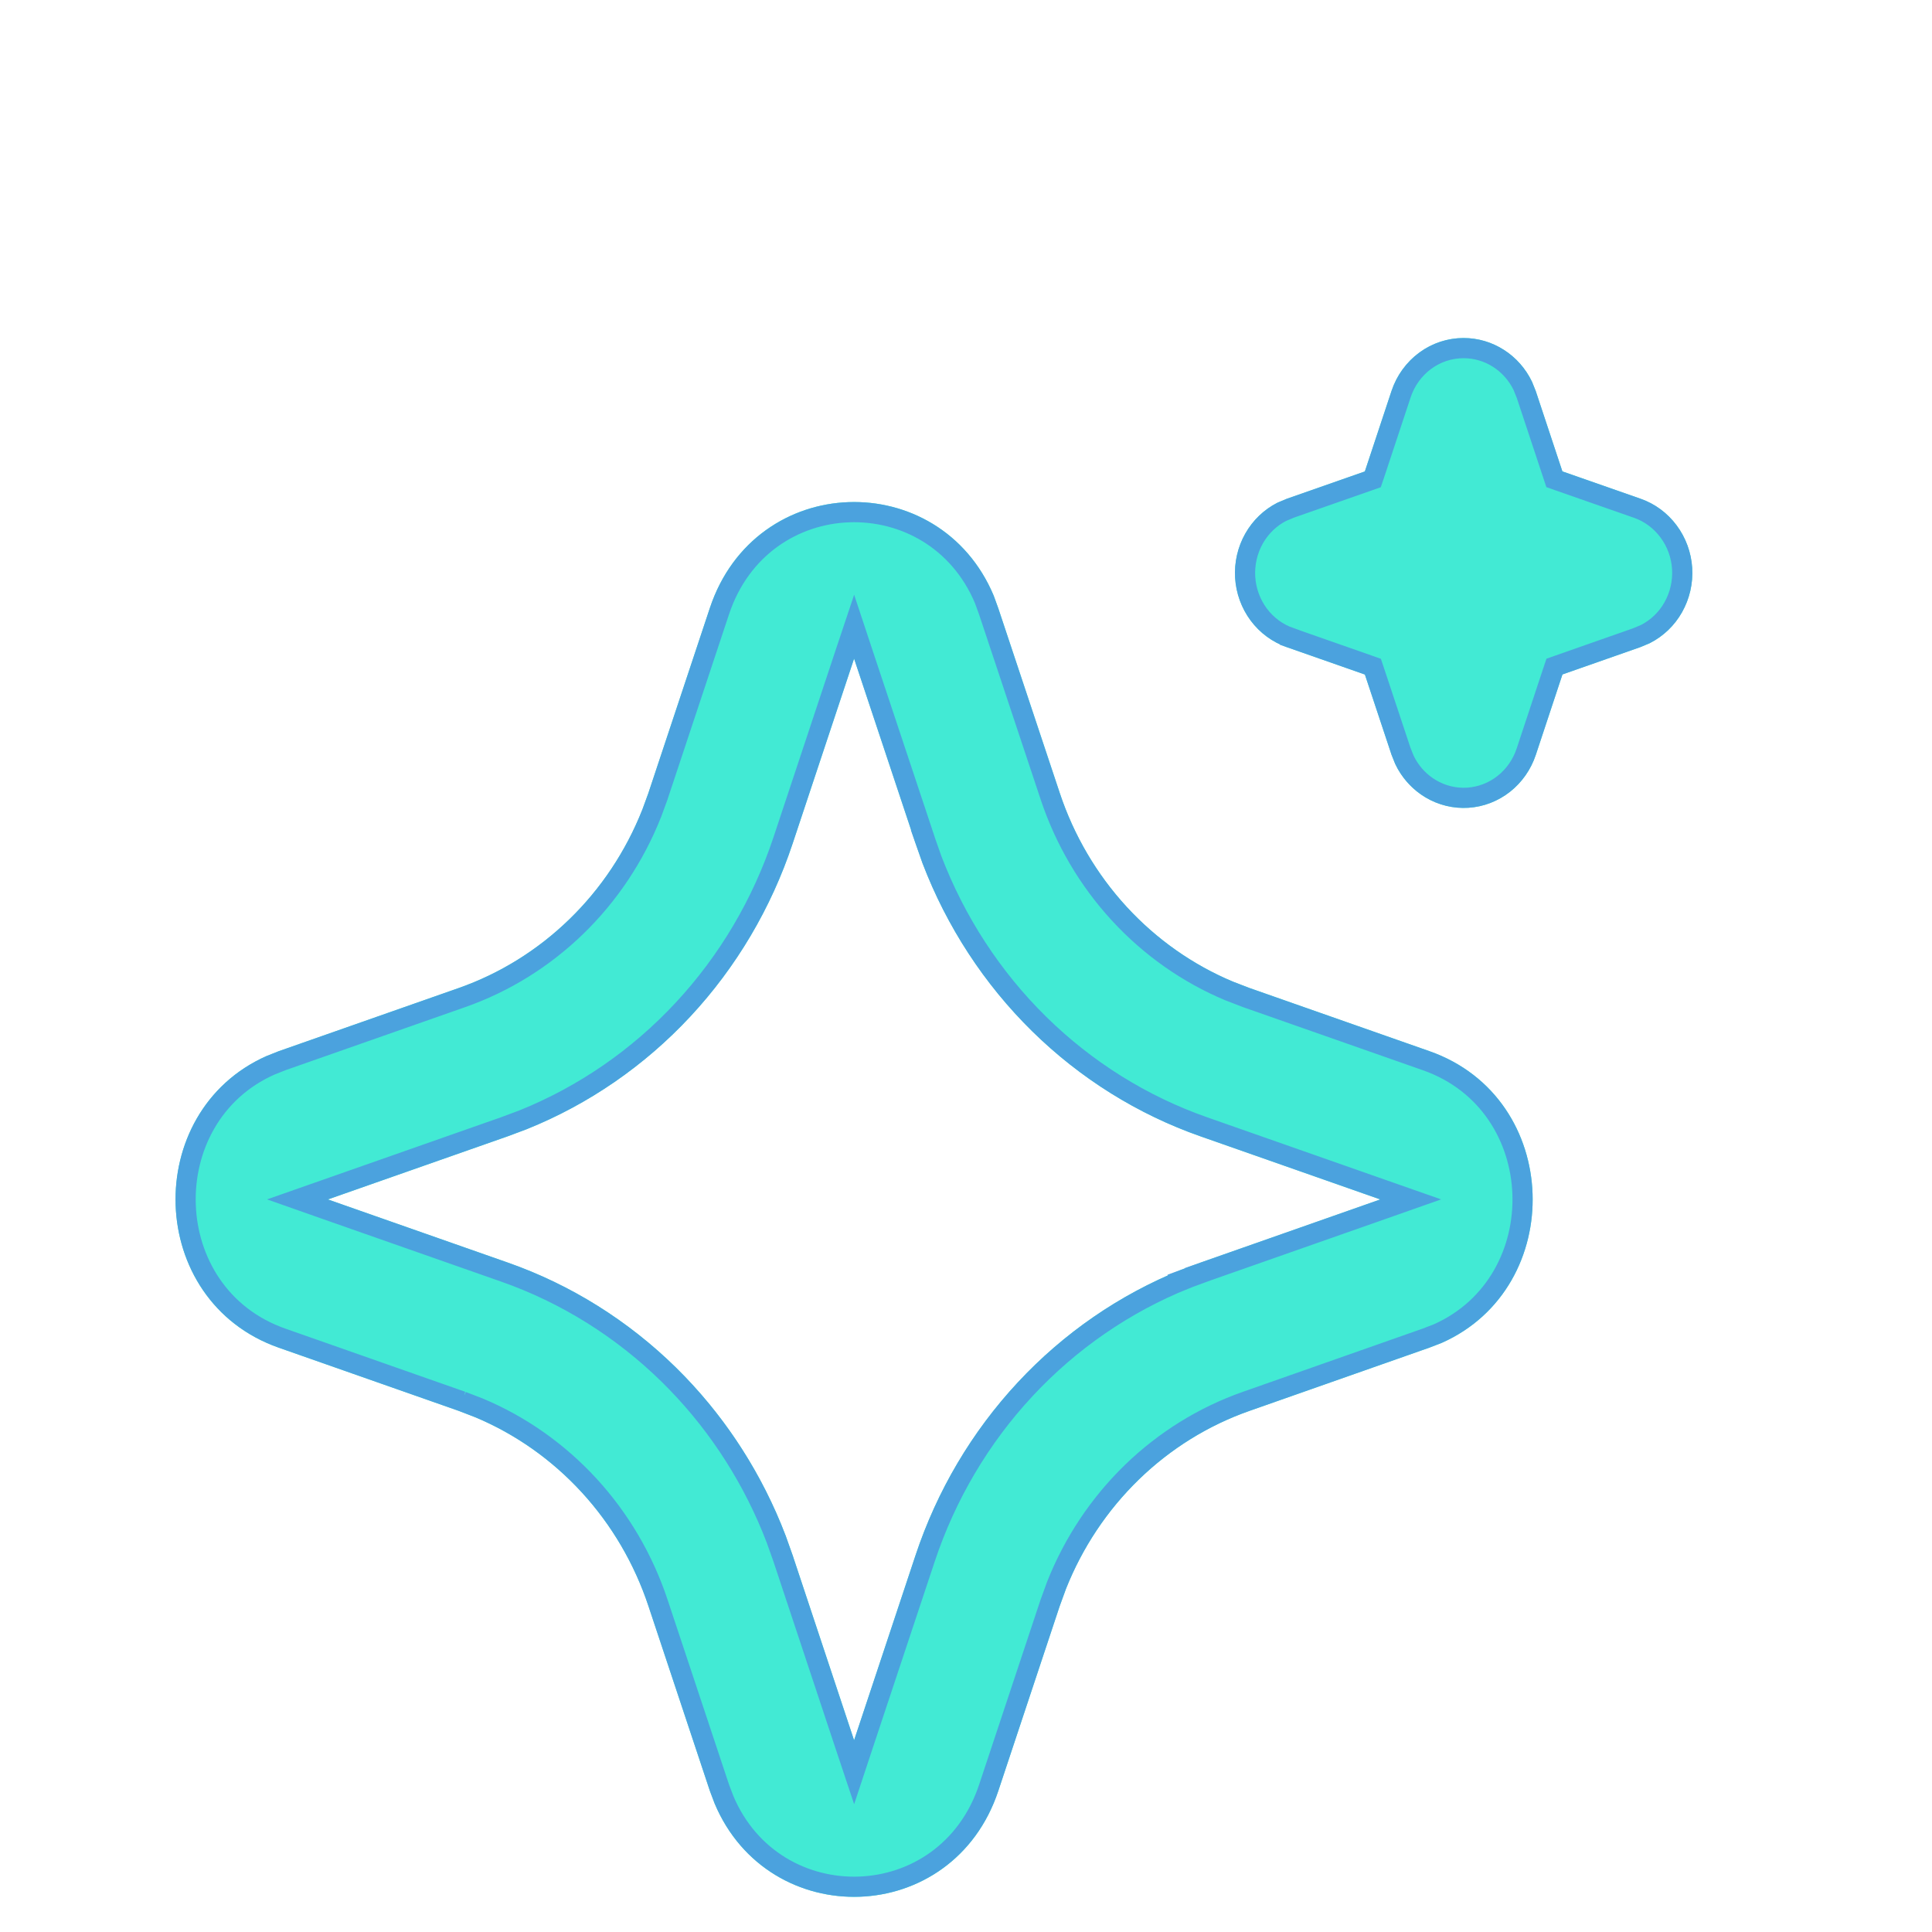 <svg width="48" height="48" viewBox="0 0 48 48" fill="none" xmlns="http://www.w3.org/2000/svg">
<g clip-path="url(#clip0_1892_298)">
<g filter="url(#filter0_d_1892_298)">
<path d="M17.636 11.097C18.768 7.692 23.345 7.589 24.688 10.788L24.801 11.099L26.329 15.691C26.679 16.744 27.245 17.708 27.988 18.517C28.731 19.326 29.635 19.962 30.637 20.382L31.048 20.539L35.516 22.108C38.829 23.271 38.929 27.976 35.819 29.355L35.516 29.472L31.048 31.042C30.023 31.401 29.085 31.983 28.298 32.747C27.51 33.511 26.891 34.439 26.482 35.47L26.329 35.89L24.803 40.484C23.671 43.889 19.094 43.992 17.753 40.795L17.636 40.484L16.11 35.892C15.76 34.839 15.195 33.875 14.451 33.065C13.708 32.256 12.805 31.619 11.802 31.2L11.393 31.042L6.925 29.474C3.611 28.31 3.51 23.606 6.622 22.228L6.925 22.108L11.393 20.539C12.417 20.18 13.355 19.598 14.142 18.834C14.93 18.07 15.548 17.142 15.957 16.111L16.11 15.691L17.636 11.097ZM21.22 12.354L19.694 16.946C19.161 18.552 18.293 20.019 17.152 21.245C16.011 22.471 14.624 23.427 13.087 24.045L12.614 24.223L8.146 25.791L12.614 27.359C14.176 27.907 15.604 28.798 16.797 29.971C17.989 31.143 18.919 32.569 19.521 34.149L19.694 34.635L21.22 39.227L22.745 34.635C23.278 33.03 24.146 31.563 25.287 30.337C26.428 29.11 27.815 28.155 29.352 27.536L29.825 27.361L34.293 25.791L29.825 24.223C28.263 23.675 26.836 22.783 25.643 21.61C24.45 20.438 23.52 19.012 22.918 17.432L22.747 16.946L21.22 12.354ZM36.364 4.389C36.718 4.389 37.065 4.491 37.365 4.684C37.666 4.876 37.908 5.151 38.064 5.478L38.155 5.706L38.817 7.702L40.761 8.383C41.116 8.507 41.427 8.737 41.655 9.042C41.883 9.348 42.018 9.717 42.042 10.101C42.066 10.486 41.978 10.869 41.79 11.202C41.602 11.535 41.321 11.803 40.985 11.973L40.761 12.066L38.819 12.747L38.157 14.745C38.036 15.11 37.812 15.43 37.515 15.664C37.217 15.898 36.858 16.036 36.484 16.06C36.11 16.084 35.738 15.994 35.413 15.801C35.089 15.607 34.828 15.319 34.664 14.973L34.573 14.745L33.91 12.749L31.966 12.068C31.611 11.944 31.3 11.715 31.072 11.409C30.845 11.103 30.71 10.735 30.686 10.35C30.662 9.966 30.75 9.583 30.938 9.249C31.126 8.916 31.406 8.648 31.743 8.478L31.966 8.385L33.909 7.704L34.571 5.706C34.699 5.322 34.94 4.988 35.262 4.752C35.583 4.515 35.969 4.389 36.364 4.389Z" fill="#42EAD4"/>
<path d="M17.874 11.176C18.933 7.994 23.202 7.898 24.456 10.885L24.565 11.185L26.091 15.77C26.452 16.856 27.036 17.851 27.804 18.687C28.571 19.522 29.505 20.18 30.541 20.613L30.548 20.615L30.958 20.774L30.965 20.776L35.433 22.344C38.525 23.43 38.625 27.833 35.72 29.124L35.433 29.235L30.965 30.806C29.905 31.177 28.936 31.778 28.123 32.566C27.31 33.355 26.671 34.315 26.249 35.378L26.247 35.384L26.094 35.805L26.091 35.812L24.565 40.405C23.508 43.586 19.242 43.683 17.987 40.704L17.874 40.405L16.348 35.814C15.987 34.727 15.403 33.731 14.636 32.896C13.868 32.06 12.935 31.402 11.898 30.968L11.892 30.966L11.482 30.808H11.483L11.476 30.806L7.008 29.237C3.914 28.151 3.814 23.75 6.719 22.459L7.008 22.344L11.476 20.776C12.535 20.404 13.503 19.803 14.316 19.014C15.13 18.225 15.768 17.266 16.189 16.203L16.192 16.197L16.346 15.777L16.348 15.77L17.874 11.176ZM20.981 12.275L19.456 16.867C18.934 18.439 18.085 19.875 16.969 21.074C15.853 22.274 14.496 23.208 12.993 23.813L12.526 23.987L8.063 25.554L7.39 25.79L8.063 26.027L12.531 27.595C14.058 28.13 15.454 29.003 16.621 30.149C17.715 31.225 18.583 32.519 19.173 33.95L19.287 34.238L19.456 34.713V34.714L20.981 39.306L21.22 40.022L21.457 39.306L22.983 34.714C23.505 33.142 24.354 31.706 25.47 30.507C26.586 29.308 27.943 28.374 29.445 27.769L29.444 27.768L29.912 27.596L29.911 27.595L34.376 26.027L35.049 25.79L34.376 25.554L29.908 23.986C28.381 23.451 26.985 22.579 25.818 21.432C24.653 20.286 23.744 18.893 23.154 17.35L22.984 16.866H22.985L21.457 12.275L21.22 11.56L20.981 12.275ZM36.363 4.64H36.364C36.67 4.64 36.97 4.728 37.23 4.895C37.488 5.06 37.697 5.296 37.833 5.577L37.922 5.799L38.579 7.781L38.618 7.898L38.734 7.939L40.679 8.619C40.986 8.726 41.256 8.926 41.454 9.193C41.653 9.459 41.771 9.78 41.792 10.116C41.813 10.453 41.735 10.789 41.571 11.079C41.409 11.367 41.168 11.596 40.881 11.743L40.666 11.834L38.736 12.511L38.62 12.552L38.581 12.668L37.919 14.666C37.813 14.985 37.618 15.264 37.359 15.467C37.101 15.67 36.791 15.789 36.468 15.81C36.145 15.831 35.823 15.753 35.542 15.585C35.296 15.438 35.092 15.228 34.948 14.976L34.891 14.865L34.806 14.652L34.148 12.67L34.109 12.554L33.993 12.513L32.049 11.832V11.831C31.742 11.724 31.472 11.525 31.273 11.259C31.075 10.992 30.957 10.671 30.936 10.334C30.916 9.998 30.992 9.663 31.156 9.372C31.318 9.085 31.558 8.854 31.845 8.707L32.062 8.616L33.991 7.941L34.107 7.9L34.147 7.783L34.809 5.785C34.92 5.449 35.131 5.158 35.41 4.953C35.689 4.748 36.022 4.64 36.363 4.64Z" stroke="#4BA2DE" stroke-width="0.501"/>
</g>
</g>
<defs>
<filter id="filter0_d_1892_298" x="0.503" y="4.389" width="45.402" height="46.596" filterUnits="userSpaceOnUse" color-interpolation-filters="sRGB">
<feFlood flood-opacity="0" result="BackgroundImageFix"/>
<feColorMatrix in="SourceAlpha" type="matrix" values="0 0 0 0 0 0 0 0 0 0 0 0 0 0 0 0 0 0 127 0" result="hardAlpha"/>
<feOffset dy="4.009"/>
<feGaussianBlur stdDeviation="1.929"/>
<feComposite in2="hardAlpha" operator="out"/>
<feColorMatrix type="matrix" values="0 0 0 0 0.156 0 0 0 0 0.145 0 0 0 0 0.268 0 0 0 0.17 0"/>
<feBlend mode="normal" in2="BackgroundImageFix" result="effect1_dropShadow_1892_298"/>
<feBlend mode="normal" in="SourceGraphic" in2="effect1_dropShadow_1892_298" result="shape"/>
</filter>
<clipPath id="clip0_1892_298">
<rect width="46.695" height="46.695" fill="white" transform="translate(0.396 0.498)"/>
</clipPath>
</defs>
</svg>
